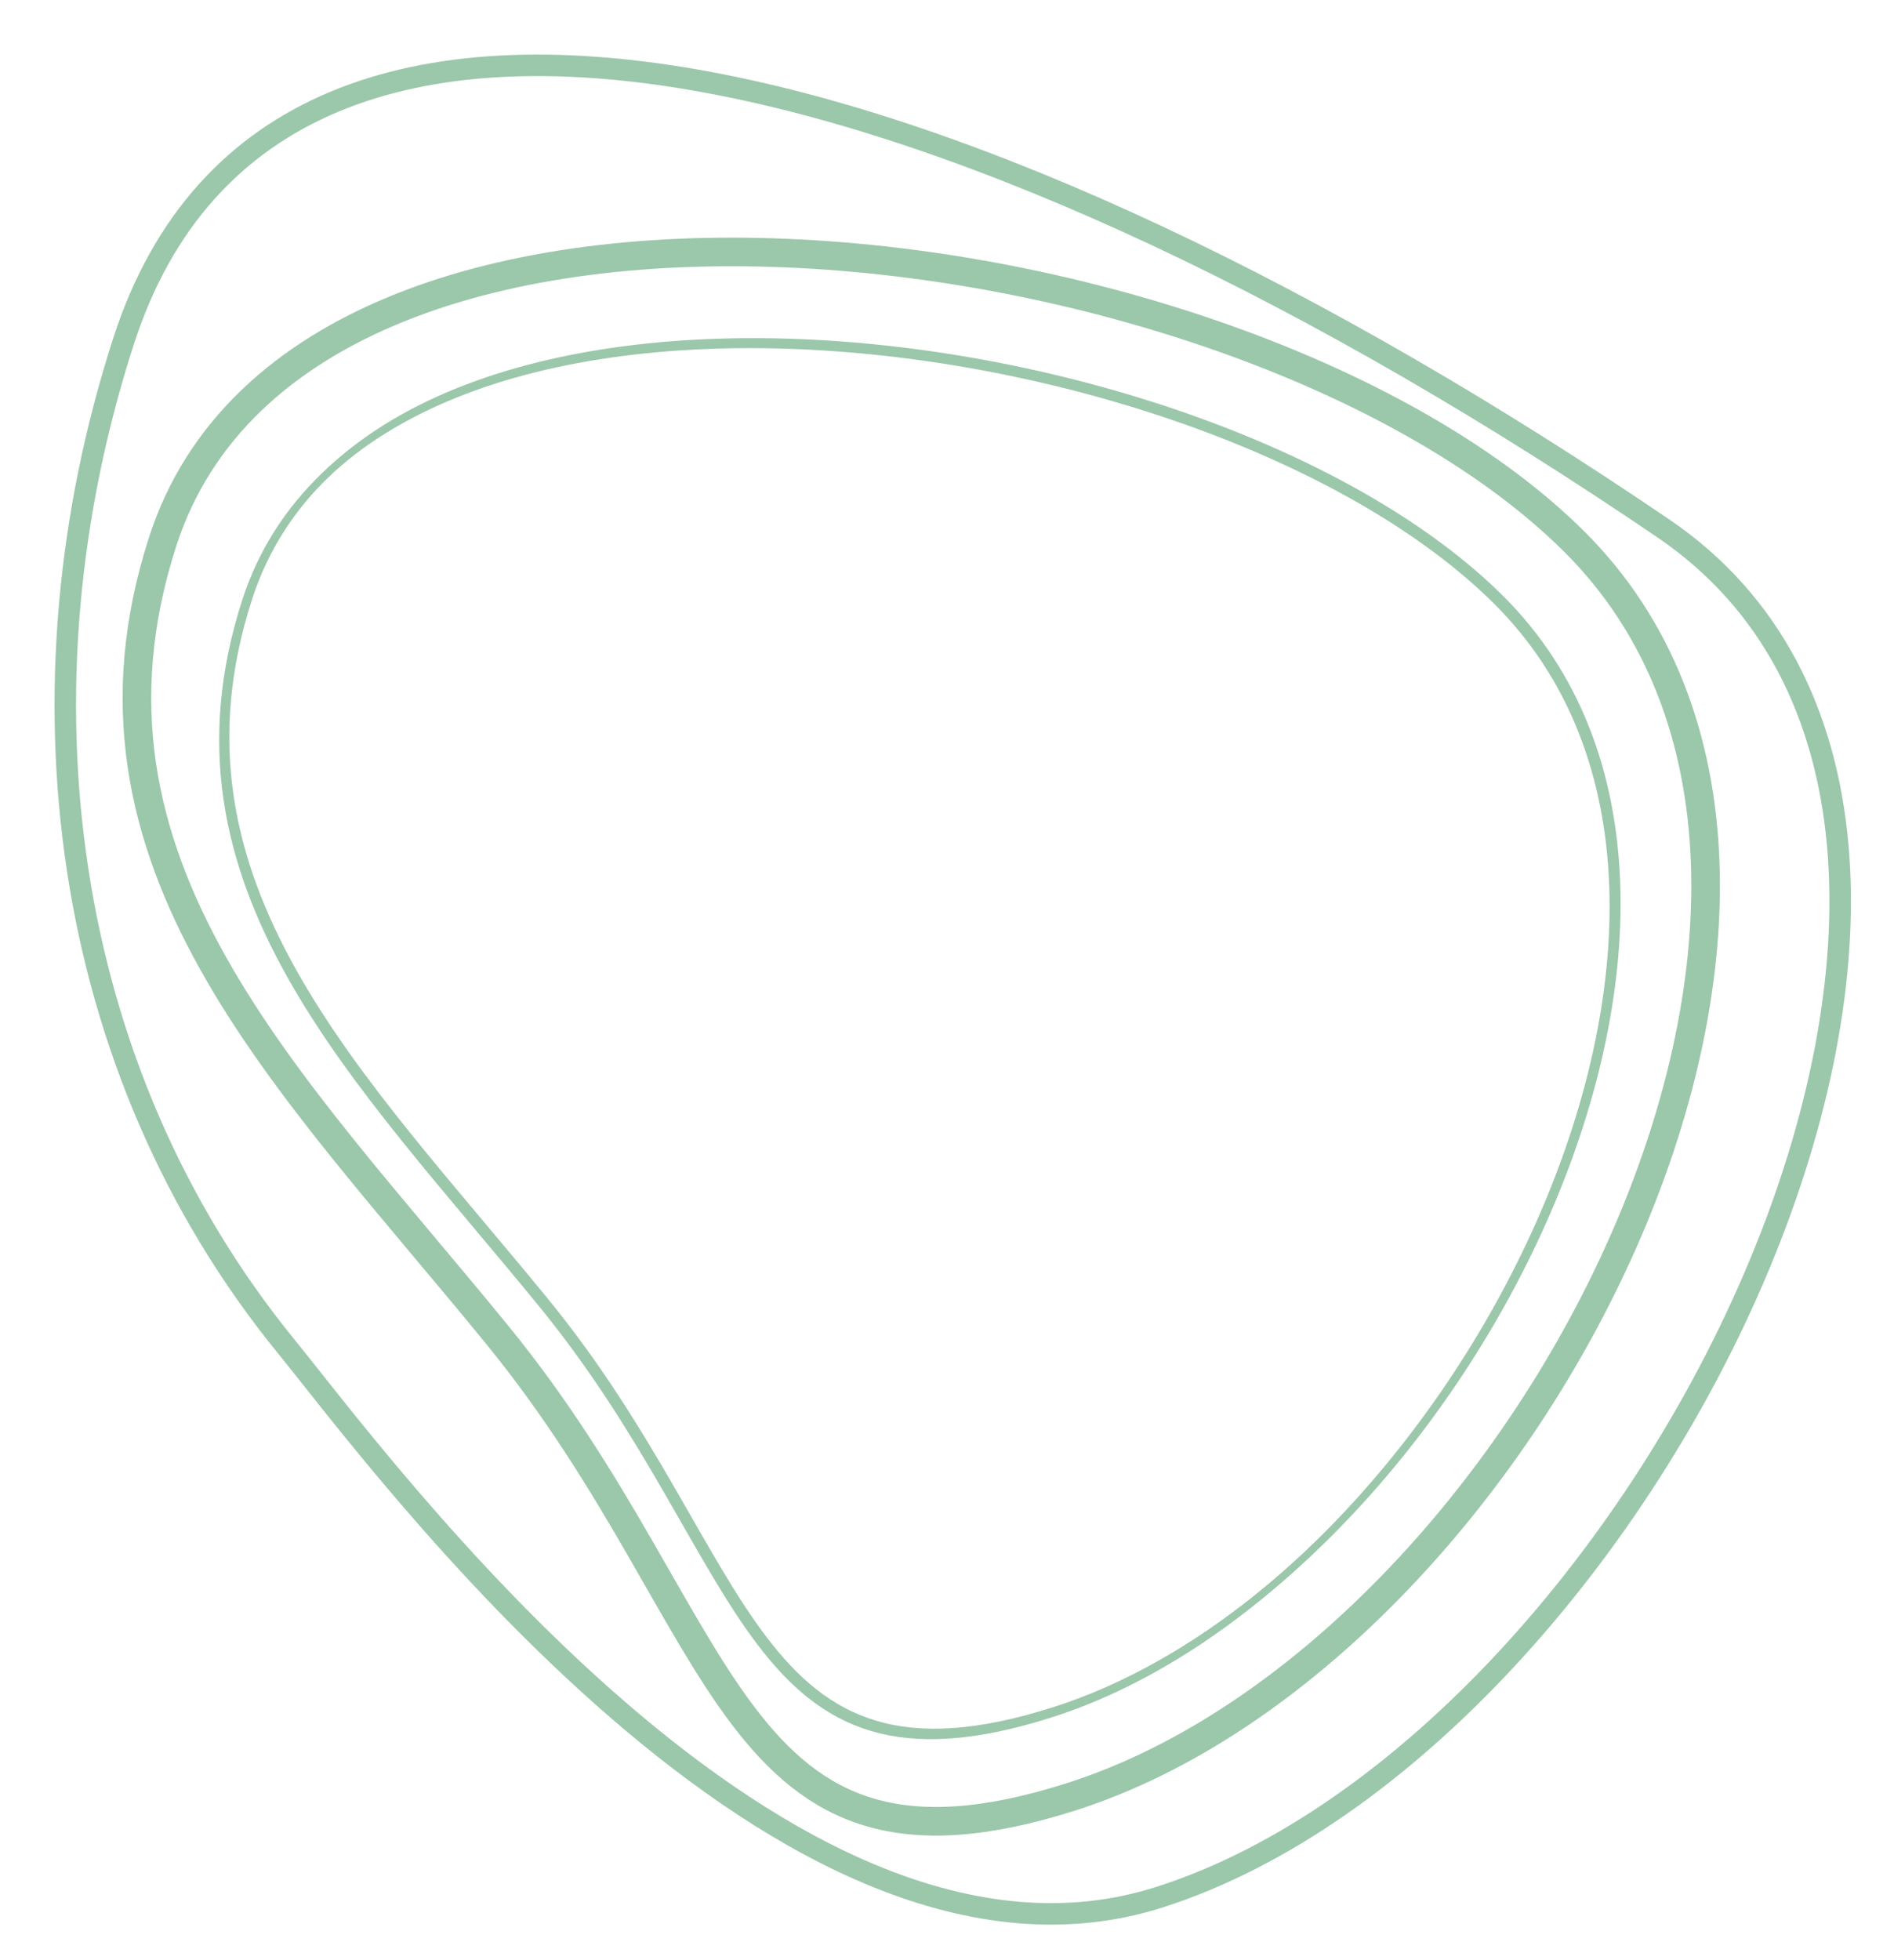 <svg width="29" height="30" viewBox="0 0 29 30" fill="none" xmlns="http://www.w3.org/2000/svg">
<path d="M3.807 9.155C5.762 3.118 18.576 4.793 22.971 9.155C27.668 13.816 22.307 24.212 16.148 26.179C11.449 27.679 11.569 23.862 8.359 19.928C5.514 16.442 2.395 13.515 3.807 9.155Z" stroke="#9BC7AA" stroke-width="0.11"/>
<path d="M2.492 8.285C4.696 1.472 19.144 3.363 24.1 8.285C29.396 13.545 23.352 25.278 16.407 27.498C11.109 29.191 11.245 24.883 7.624 20.443C4.417 16.509 0.9 13.206 2.492 8.285Z" stroke="#9BC7AA" stroke-width="0.438"/>
<path d="M1.892 5.221C4.278 -2.154 15.027 0.99 25.468 8.087C32.149 12.629 25.274 26.632 17.757 29.035C12.023 30.868 5.802 22.348 4.383 20.608C0.911 16.35 0.169 10.547 1.892 5.221Z" stroke="#9BC7AA" stroke-width="0.329"/>
<path d="M3.762 9.199C5.715 3.16 18.521 4.836 22.914 9.199C27.608 13.862 22.251 24.261 16.095 26.229C11.399 27.73 11.52 23.911 8.311 19.976C5.467 16.489 2.351 13.561 3.762 9.199Z" stroke="#9BC7AA" stroke-width="0.11"/>
</svg>
